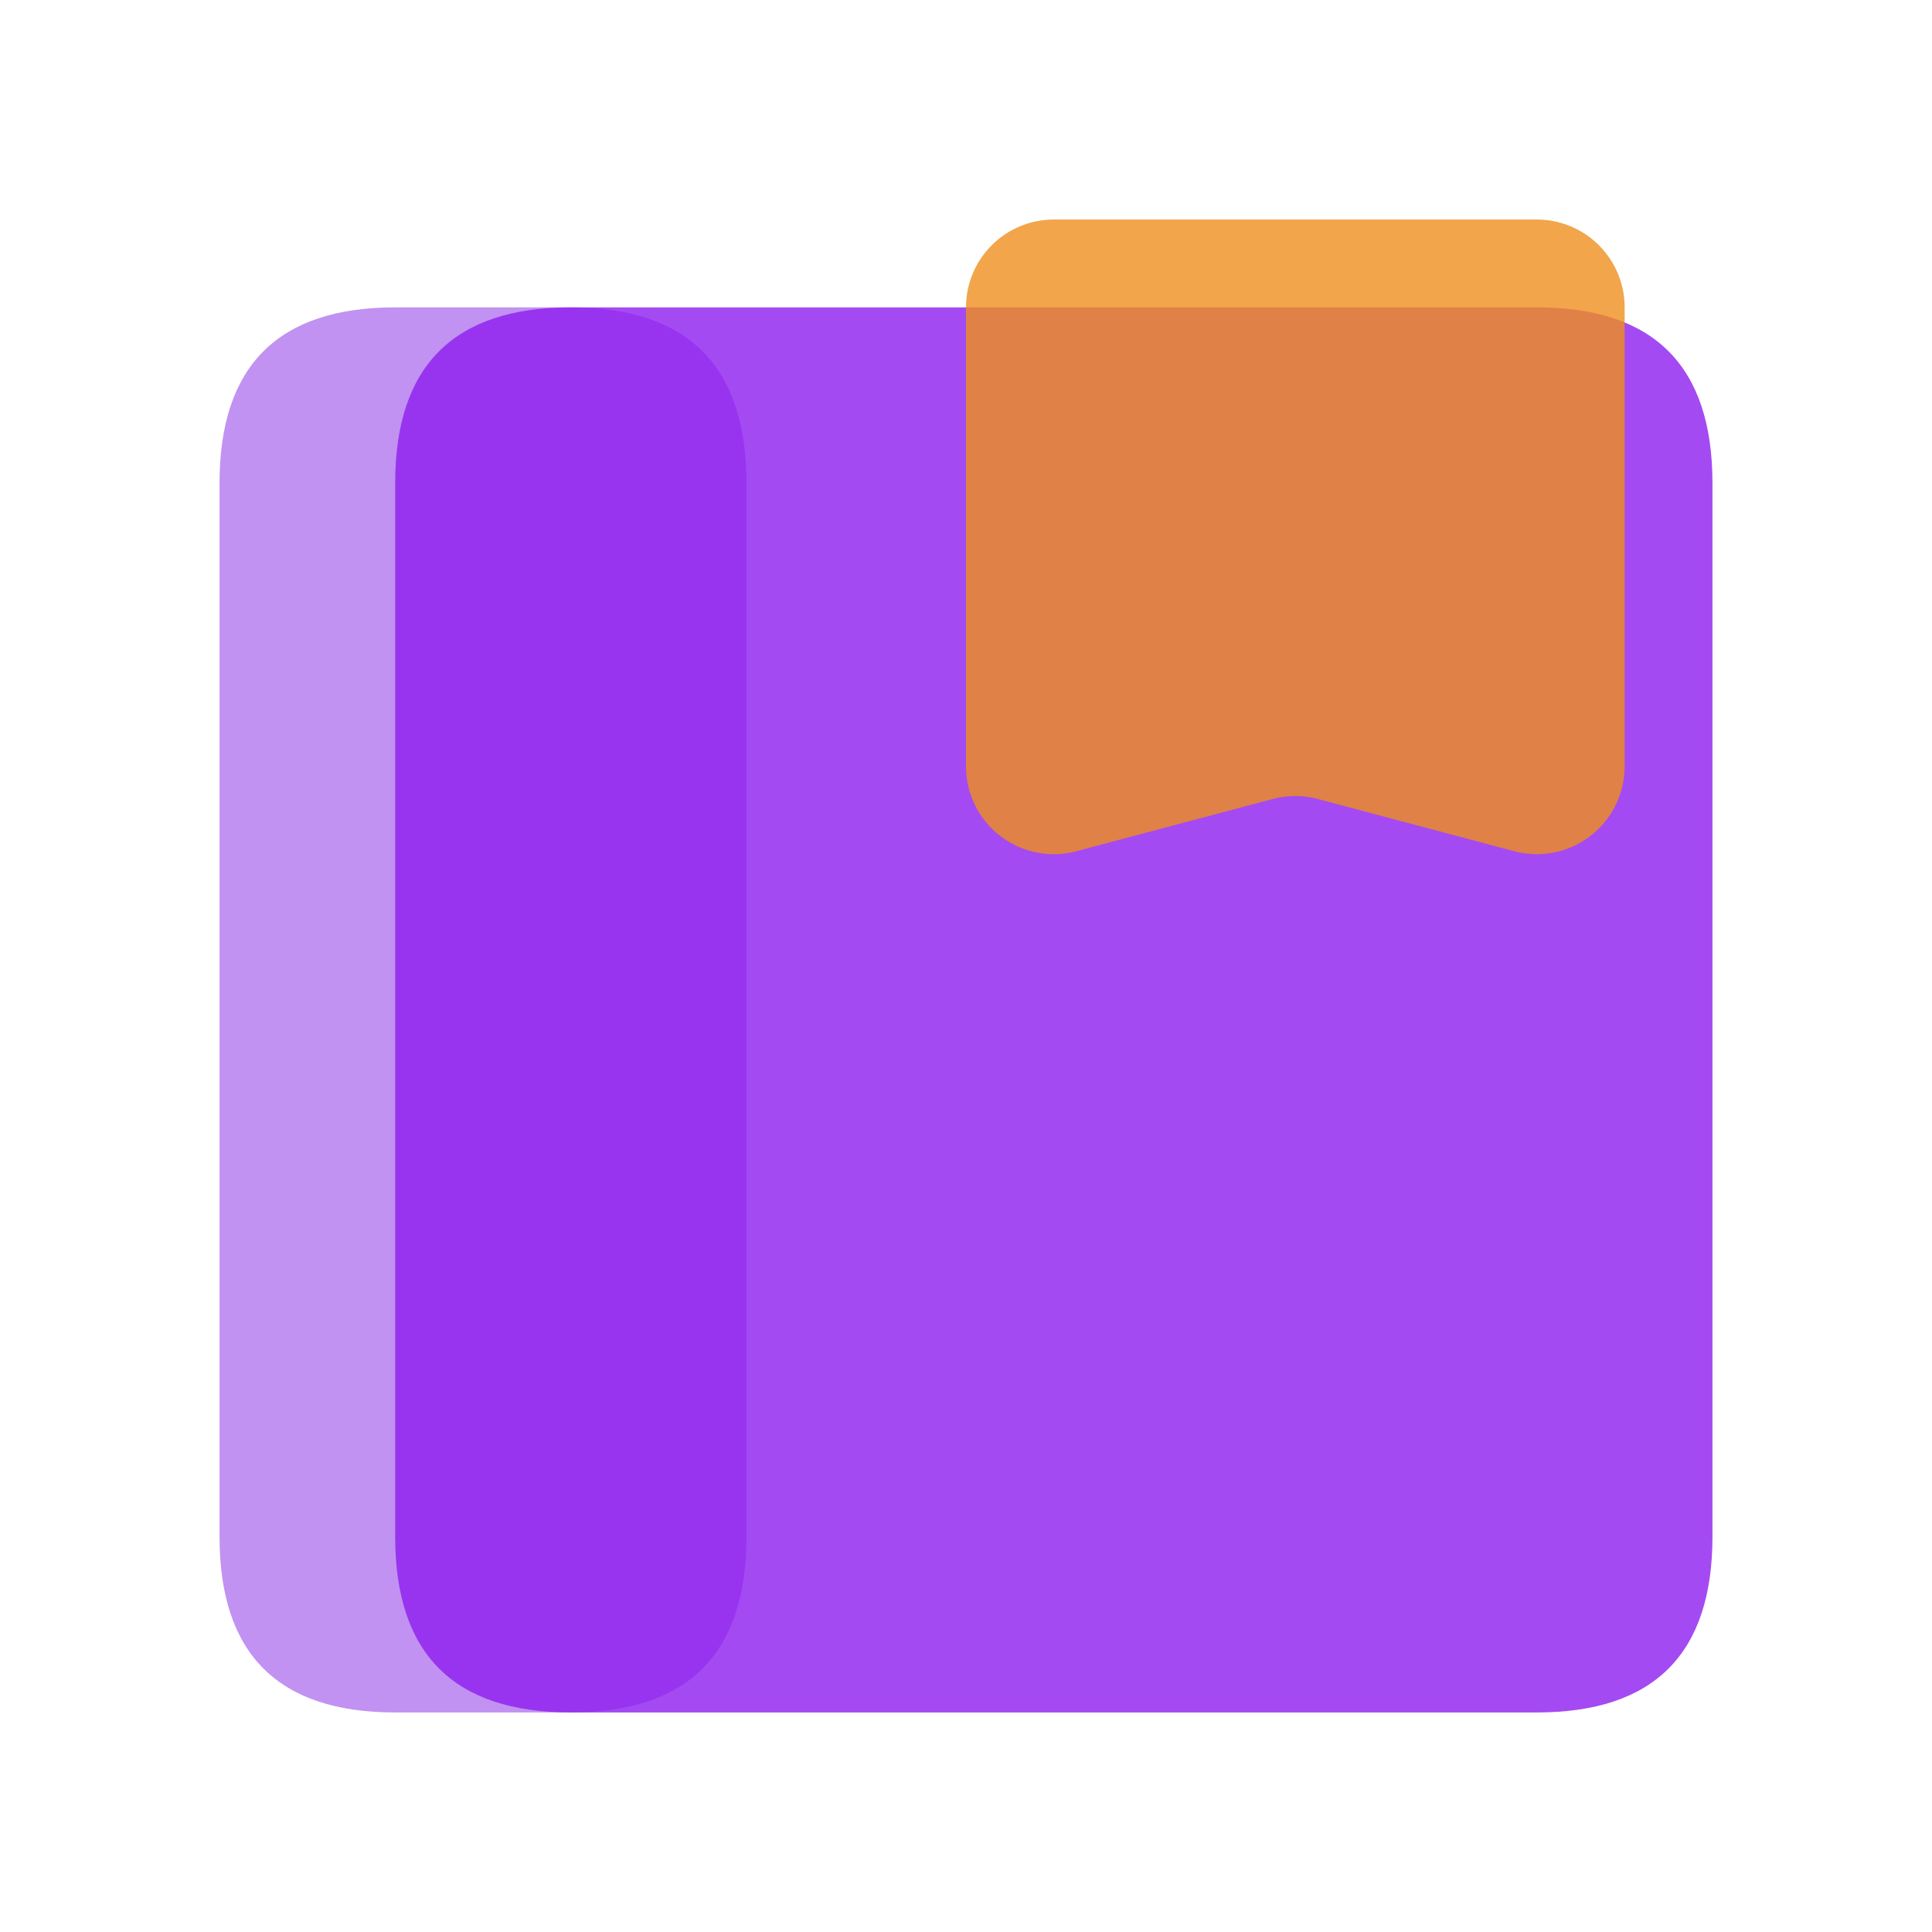 <?xml version="1.0" standalone="no"?><!DOCTYPE svg PUBLIC "-//W3C//DTD SVG 1.1//EN" "http://www.w3.org/Graphics/SVG/1.1/DTD/svg11.dtd"><svg t="1682945462289" class="icon" viewBox="0 0 1024 1024" version="1.1" xmlns="http://www.w3.org/2000/svg" p-id="1188" xmlns:xlink="http://www.w3.org/1999/xlink" width="200" height="200"><path d="M116.364 162.909m93.091 0l93.091 0q93.091 0 93.091 93.091l0 558.545q0 93.091-93.091 93.091l-93.091 0q-93.091 0-93.091-93.091l0-558.545q0-93.091 93.091-93.091Z" fill="#B177ED" opacity=".8" p-id="1189"></path><path d="M209.455 162.909m93.091 0l512 0q93.091 0 93.091 93.091l0 558.545q0 93.091-93.091 93.091l-512 0q-93.091 0-93.091-93.091l0-558.545q0-93.091 93.091-93.091Z" fill="#8D1DEF" opacity=".8" p-id="1190"></path><path d="M698.508 423.494l104.076 27.671a46.545 46.545 0 0 0 58.508-44.963v-243.293a46.545 46.545 0 0 0-46.545-46.545h-256a46.545 46.545 0 0 0-46.545 46.545v243.293a46.545 46.545 0 0 0 58.508 44.963l104.076-27.671a46.336 46.336 0 0 1 23.924 0z" fill="#EF8F1D" opacity=".8" p-id="1191"></path></svg>